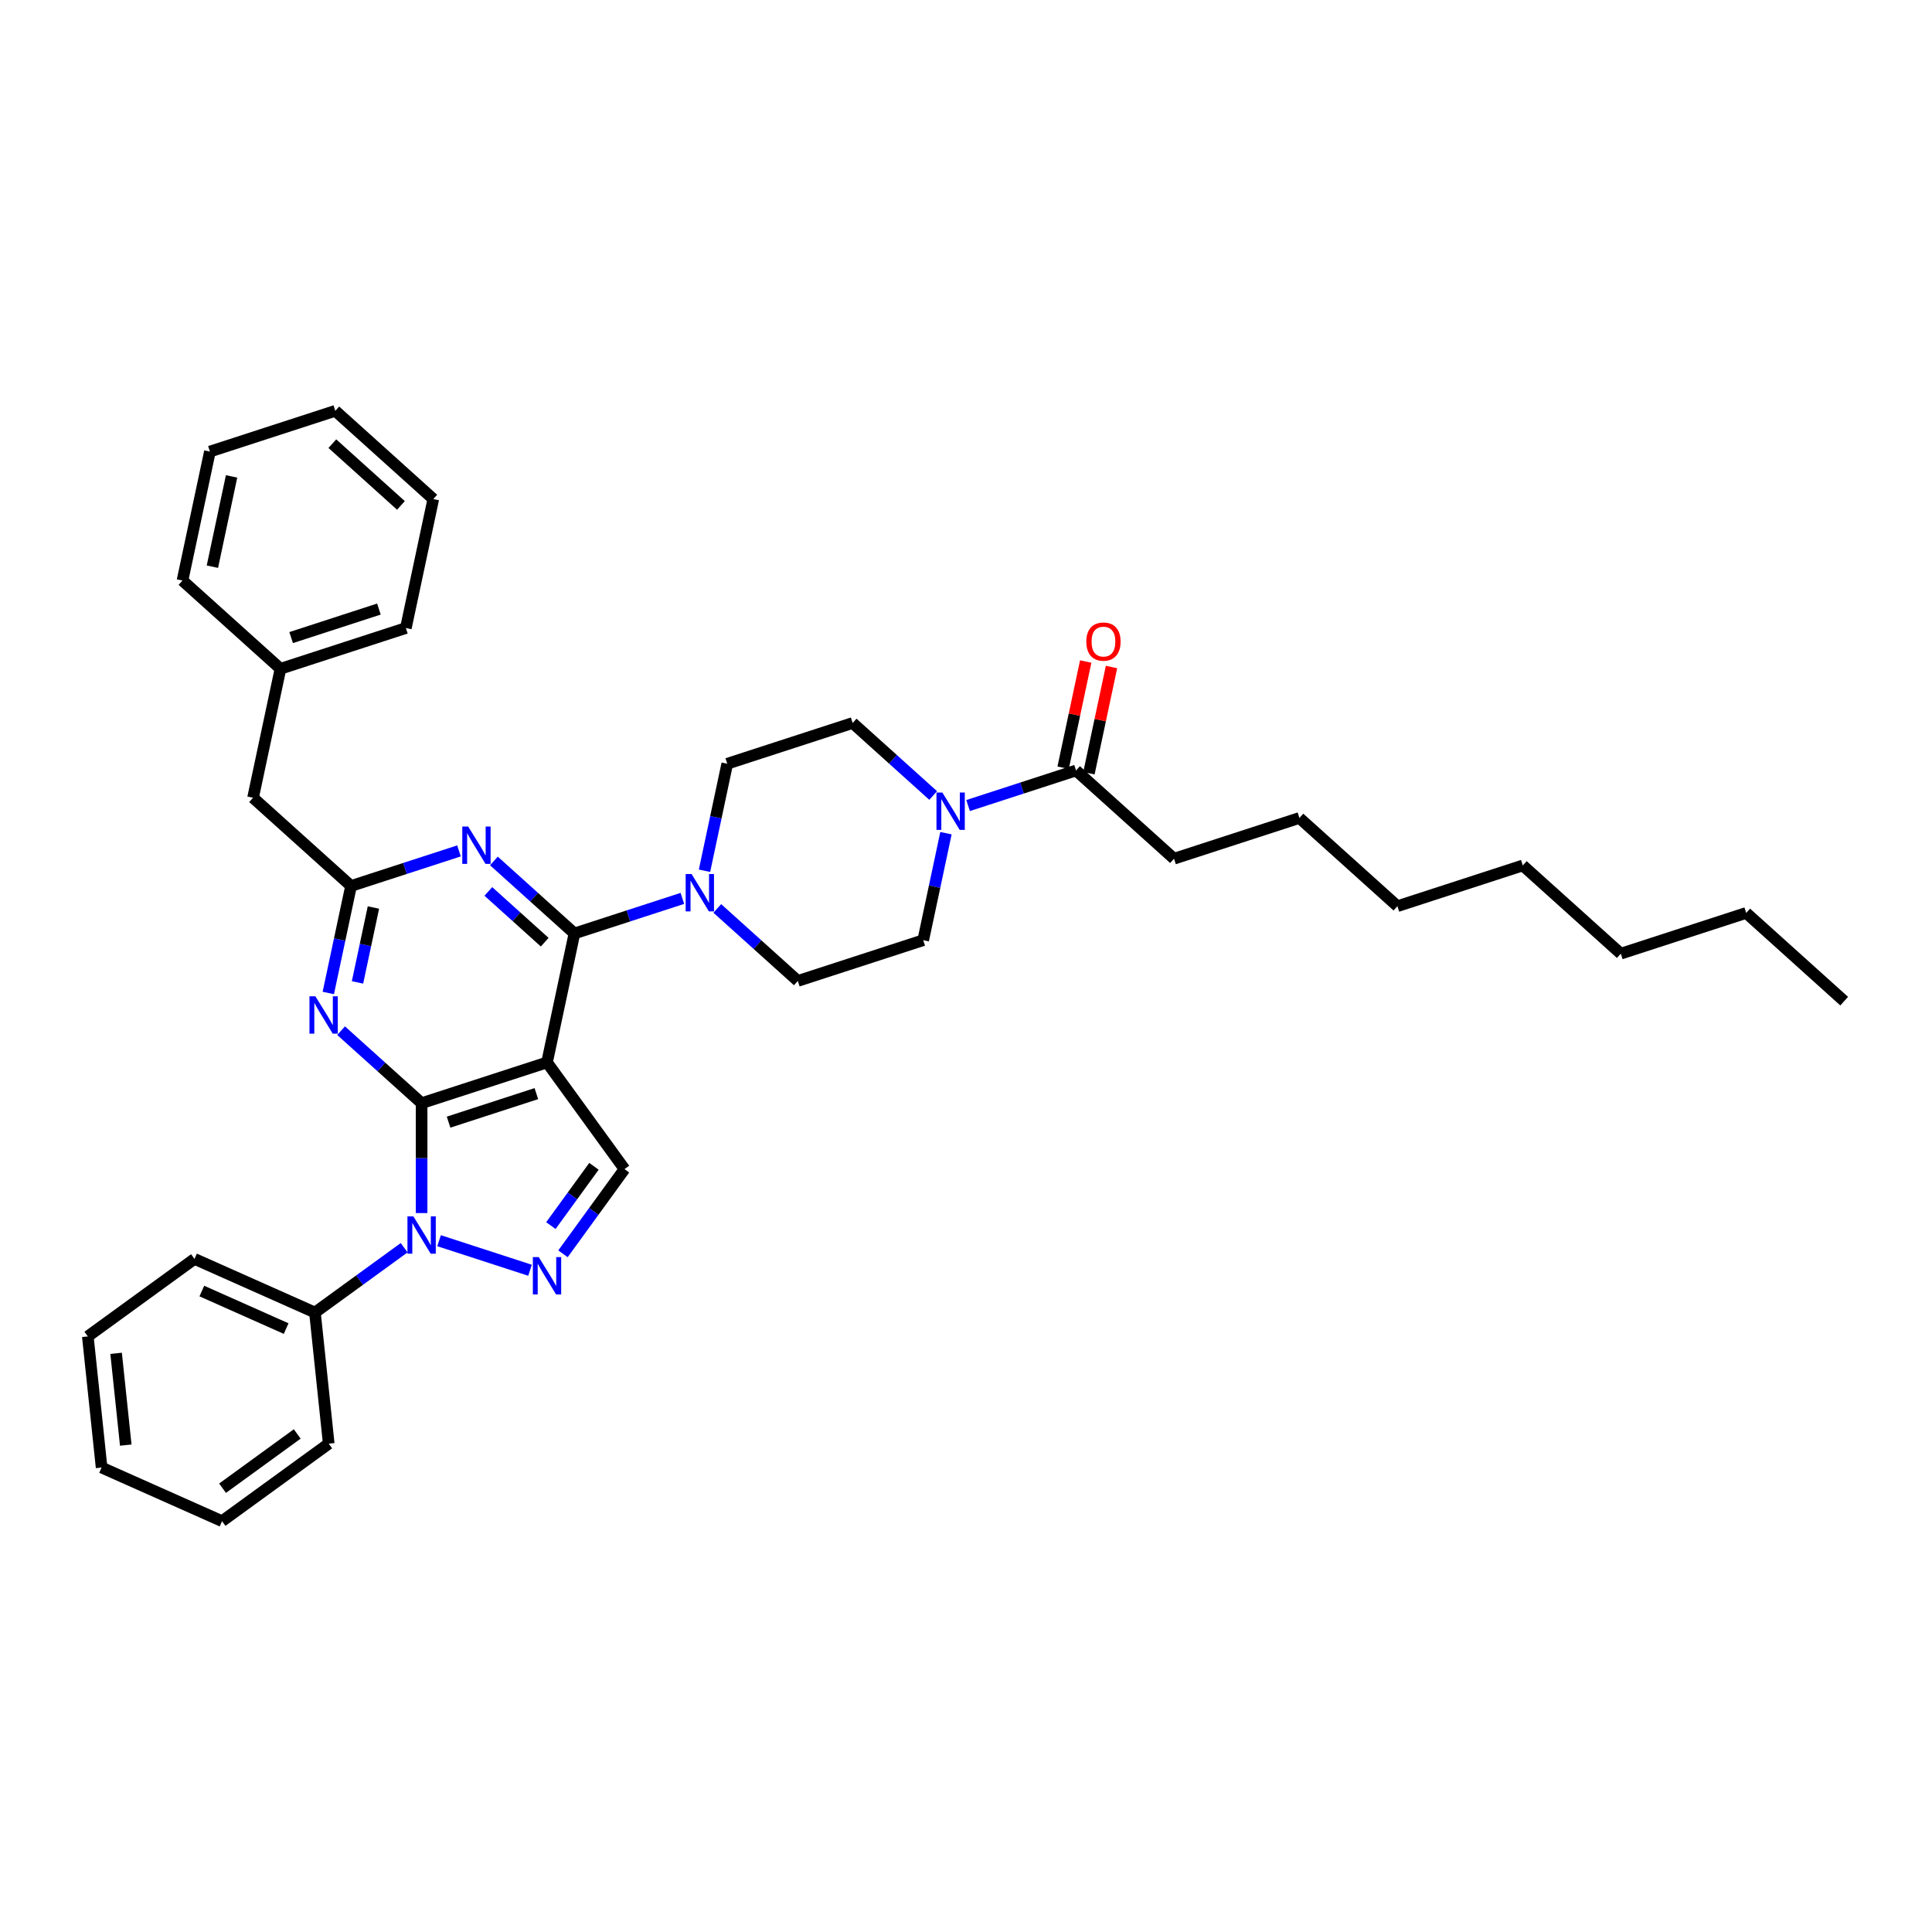<?xml version='1.0' encoding='iso-8859-1'?>
<svg version='1.1' baseProfile='full'
              xmlns='http://www.w3.org/2000/svg'
                      xmlns:rdkit='http://www.rdkit.org/xml'
                      xmlns:xlink='http://www.w3.org/1999/xlink'
                  xml:space='preserve'
width='1000px' height='1000px' viewBox='0 0 1000 1000'>
<!-- END OF HEADER -->
<rect style='opacity:1.0;fill:#FFFFFF;stroke:none' width='1000' height='1000' x='0' y='0'> </rect>
<path class='bond-0' d='M 607.671,444.466 L 672.578,423.376' style='fill:none;fill-rule:evenodd;stroke:#000000;stroke-width:6px;stroke-linecap:butt;stroke-linejoin:miter;stroke-opacity:1' />
<path class='bond-1' d='M 607.671,444.466 L 556.953,398.799' style='fill:none;fill-rule:evenodd;stroke:#000000;stroke-width:6px;stroke-linecap:butt;stroke-linejoin:miter;stroke-opacity:1' />
<path class='bond-2' d='M 489.629,431.259 L 483.743,458.952' style='fill:none;fill-rule:evenodd;stroke:#0000FF;stroke-width:6px;stroke-linecap:butt;stroke-linejoin:miter;stroke-opacity:1' />
<path class='bond-2' d='M 483.743,458.952 L 477.857,486.645' style='fill:none;fill-rule:evenodd;stroke:#000000;stroke-width:6px;stroke-linecap:butt;stroke-linejoin:miter;stroke-opacity:1' />
<path class='bond-3' d='M 501.082,416.953 L 529.018,407.876' style='fill:none;fill-rule:evenodd;stroke:#0000FF;stroke-width:6px;stroke-linecap:butt;stroke-linejoin:miter;stroke-opacity:1' />
<path class='bond-3' d='M 529.018,407.876 L 556.953,398.799' style='fill:none;fill-rule:evenodd;stroke:#000000;stroke-width:6px;stroke-linecap:butt;stroke-linejoin:miter;stroke-opacity:1' />
<path class='bond-4' d='M 483.01,411.753 L 462.169,392.988' style='fill:none;fill-rule:evenodd;stroke:#0000FF;stroke-width:6px;stroke-linecap:butt;stroke-linejoin:miter;stroke-opacity:1' />
<path class='bond-4' d='M 462.169,392.988 L 441.328,374.222' style='fill:none;fill-rule:evenodd;stroke:#000000;stroke-width:6px;stroke-linecap:butt;stroke-linejoin:miter;stroke-opacity:1' />
<path class='bond-5' d='M 563.629,400.218 L 569.472,372.73' style='fill:none;fill-rule:evenodd;stroke:#000000;stroke-width:6px;stroke-linecap:butt;stroke-linejoin:miter;stroke-opacity:1' />
<path class='bond-5' d='M 569.472,372.73 L 575.315,345.242' style='fill:none;fill-rule:evenodd;stroke:#FF0000;stroke-width:6px;stroke-linecap:butt;stroke-linejoin:miter;stroke-opacity:1' />
<path class='bond-5' d='M 550.278,397.38 L 556.121,369.892' style='fill:none;fill-rule:evenodd;stroke:#000000;stroke-width:6px;stroke-linecap:butt;stroke-linejoin:miter;stroke-opacity:1' />
<path class='bond-5' d='M 556.121,369.892 L 561.963,342.404' style='fill:none;fill-rule:evenodd;stroke:#FF0000;stroke-width:6px;stroke-linecap:butt;stroke-linejoin:miter;stroke-opacity:1' />
<path class='bond-6' d='M 672.578,423.376 L 723.296,469.042' style='fill:none;fill-rule:evenodd;stroke:#000000;stroke-width:6px;stroke-linecap:butt;stroke-linejoin:miter;stroke-opacity:1' />
<path class='bond-7' d='M 903.828,472.53 L 838.921,493.619' style='fill:none;fill-rule:evenodd;stroke:#000000;stroke-width:6px;stroke-linecap:butt;stroke-linejoin:miter;stroke-opacity:1' />
<path class='bond-8' d='M 903.828,472.53 L 954.545,518.196' style='fill:none;fill-rule:evenodd;stroke:#000000;stroke-width:6px;stroke-linecap:butt;stroke-linejoin:miter;stroke-opacity:1' />
<path class='bond-9' d='M 218.228,627.881 L 218.228,599.442' style='fill:none;fill-rule:evenodd;stroke:#0000FF;stroke-width:6px;stroke-linecap:butt;stroke-linejoin:miter;stroke-opacity:1' />
<path class='bond-9' d='M 218.228,599.442 L 218.228,571.003' style='fill:none;fill-rule:evenodd;stroke:#000000;stroke-width:6px;stroke-linecap:butt;stroke-linejoin:miter;stroke-opacity:1' />
<path class='bond-10' d='M 227.264,642.187 L 274.337,657.481' style='fill:none;fill-rule:evenodd;stroke:#0000FF;stroke-width:6px;stroke-linecap:butt;stroke-linejoin:miter;stroke-opacity:1' />
<path class='bond-11' d='M 209.192,645.816 L 186.104,662.59' style='fill:none;fill-rule:evenodd;stroke:#0000FF;stroke-width:6px;stroke-linecap:butt;stroke-linejoin:miter;stroke-opacity:1' />
<path class='bond-11' d='M 186.104,662.59 L 163.015,679.365' style='fill:none;fill-rule:evenodd;stroke:#000000;stroke-width:6px;stroke-linecap:butt;stroke-linejoin:miter;stroke-opacity:1' />
<path class='bond-12' d='M 323.25,605.127 L 283.135,549.914' style='fill:none;fill-rule:evenodd;stroke:#000000;stroke-width:6px;stroke-linecap:butt;stroke-linejoin:miter;stroke-opacity:1' />
<path class='bond-13' d='M 323.25,605.127 L 307.323,627.049' style='fill:none;fill-rule:evenodd;stroke:#000000;stroke-width:6px;stroke-linecap:butt;stroke-linejoin:miter;stroke-opacity:1' />
<path class='bond-13' d='M 307.323,627.049 L 291.396,648.97' style='fill:none;fill-rule:evenodd;stroke:#0000FF;stroke-width:6px;stroke-linecap:butt;stroke-linejoin:miter;stroke-opacity:1' />
<path class='bond-13' d='M 307.429,603.68 L 296.281,619.026' style='fill:none;fill-rule:evenodd;stroke:#000000;stroke-width:6px;stroke-linecap:butt;stroke-linejoin:miter;stroke-opacity:1' />
<path class='bond-13' d='M 296.281,619.026 L 285.132,634.371' style='fill:none;fill-rule:evenodd;stroke:#0000FF;stroke-width:6px;stroke-linecap:butt;stroke-linejoin:miter;stroke-opacity:1' />
<path class='bond-14' d='M 163.015,679.365 L 100.668,651.607' style='fill:none;fill-rule:evenodd;stroke:#000000;stroke-width:6px;stroke-linecap:butt;stroke-linejoin:miter;stroke-opacity:1' />
<path class='bond-14' d='M 148.111,687.671 L 104.468,668.24' style='fill:none;fill-rule:evenodd;stroke:#000000;stroke-width:6px;stroke-linecap:butt;stroke-linejoin:miter;stroke-opacity:1' />
<path class='bond-15' d='M 163.015,679.365 L 170.149,747.239' style='fill:none;fill-rule:evenodd;stroke:#000000;stroke-width:6px;stroke-linecap:butt;stroke-linejoin:miter;stroke-opacity:1' />
<path class='bond-16' d='M 100.668,651.607 L 45.455,691.721' style='fill:none;fill-rule:evenodd;stroke:#000000;stroke-width:6px;stroke-linecap:butt;stroke-linejoin:miter;stroke-opacity:1' />
<path class='bond-17' d='M 45.455,691.721 L 52.588,759.595' style='fill:none;fill-rule:evenodd;stroke:#000000;stroke-width:6px;stroke-linecap:butt;stroke-linejoin:miter;stroke-opacity:1' />
<path class='bond-17' d='M 60.099,700.476 L 65.093,747.987' style='fill:none;fill-rule:evenodd;stroke:#000000;stroke-width:6px;stroke-linecap:butt;stroke-linejoin:miter;stroke-opacity:1' />
<path class='bond-18' d='M 52.588,759.595 L 114.935,787.354' style='fill:none;fill-rule:evenodd;stroke:#000000;stroke-width:6px;stroke-linecap:butt;stroke-linejoin:miter;stroke-opacity:1' />
<path class='bond-19' d='M 114.935,787.354 L 170.149,747.239' style='fill:none;fill-rule:evenodd;stroke:#000000;stroke-width:6px;stroke-linecap:butt;stroke-linejoin:miter;stroke-opacity:1' />
<path class='bond-19' d='M 115.194,770.294 L 153.844,742.213' style='fill:none;fill-rule:evenodd;stroke:#000000;stroke-width:6px;stroke-linecap:butt;stroke-linejoin:miter;stroke-opacity:1' />
<path class='bond-20' d='M 283.135,549.914 L 218.228,571.003' style='fill:none;fill-rule:evenodd;stroke:#000000;stroke-width:6px;stroke-linecap:butt;stroke-linejoin:miter;stroke-opacity:1' />
<path class='bond-20' d='M 277.617,566.058 L 232.182,580.821' style='fill:none;fill-rule:evenodd;stroke:#000000;stroke-width:6px;stroke-linecap:butt;stroke-linejoin:miter;stroke-opacity:1' />
<path class='bond-21' d='M 283.135,549.914 L 297.325,483.158' style='fill:none;fill-rule:evenodd;stroke:#000000;stroke-width:6px;stroke-linecap:butt;stroke-linejoin:miter;stroke-opacity:1' />
<path class='bond-22' d='M 218.228,571.003 L 197.387,552.238' style='fill:none;fill-rule:evenodd;stroke:#000000;stroke-width:6px;stroke-linecap:butt;stroke-linejoin:miter;stroke-opacity:1' />
<path class='bond-22' d='M 197.387,552.238 L 176.546,533.473' style='fill:none;fill-rule:evenodd;stroke:#0000FF;stroke-width:6px;stroke-linecap:butt;stroke-linejoin:miter;stroke-opacity:1' />
<path class='bond-23' d='M 169.927,513.967 L 175.814,486.274' style='fill:none;fill-rule:evenodd;stroke:#0000FF;stroke-width:6px;stroke-linecap:butt;stroke-linejoin:miter;stroke-opacity:1' />
<path class='bond-23' d='M 175.814,486.274 L 181.7,458.581' style='fill:none;fill-rule:evenodd;stroke:#000000;stroke-width:6px;stroke-linecap:butt;stroke-linejoin:miter;stroke-opacity:1' />
<path class='bond-23' d='M 185.044,508.497 L 189.165,489.112' style='fill:none;fill-rule:evenodd;stroke:#0000FF;stroke-width:6px;stroke-linecap:butt;stroke-linejoin:miter;stroke-opacity:1' />
<path class='bond-23' d='M 189.165,489.112 L 193.285,469.727' style='fill:none;fill-rule:evenodd;stroke:#000000;stroke-width:6px;stroke-linecap:butt;stroke-linejoin:miter;stroke-opacity:1' />
<path class='bond-24' d='M 181.7,458.581 L 209.636,449.504' style='fill:none;fill-rule:evenodd;stroke:#000000;stroke-width:6px;stroke-linecap:butt;stroke-linejoin:miter;stroke-opacity:1' />
<path class='bond-24' d='M 209.636,449.504 L 237.571,440.427' style='fill:none;fill-rule:evenodd;stroke:#0000FF;stroke-width:6px;stroke-linecap:butt;stroke-linejoin:miter;stroke-opacity:1' />
<path class='bond-25' d='M 181.7,458.581 L 130.982,412.914' style='fill:none;fill-rule:evenodd;stroke:#000000;stroke-width:6px;stroke-linecap:butt;stroke-linejoin:miter;stroke-opacity:1' />
<path class='bond-26' d='M 255.643,445.627 L 276.484,464.392' style='fill:none;fill-rule:evenodd;stroke:#0000FF;stroke-width:6px;stroke-linecap:butt;stroke-linejoin:miter;stroke-opacity:1' />
<path class='bond-26' d='M 276.484,464.392 L 297.325,483.158' style='fill:none;fill-rule:evenodd;stroke:#000000;stroke-width:6px;stroke-linecap:butt;stroke-linejoin:miter;stroke-opacity:1' />
<path class='bond-26' d='M 252.762,461.4 L 267.351,474.536' style='fill:none;fill-rule:evenodd;stroke:#0000FF;stroke-width:6px;stroke-linecap:butt;stroke-linejoin:miter;stroke-opacity:1' />
<path class='bond-26' d='M 267.351,474.536 L 281.939,487.672' style='fill:none;fill-rule:evenodd;stroke:#000000;stroke-width:6px;stroke-linecap:butt;stroke-linejoin:miter;stroke-opacity:1' />
<path class='bond-27' d='M 297.325,483.158 L 325.26,474.081' style='fill:none;fill-rule:evenodd;stroke:#000000;stroke-width:6px;stroke-linecap:butt;stroke-linejoin:miter;stroke-opacity:1' />
<path class='bond-27' d='M 325.26,474.081 L 353.196,465.004' style='fill:none;fill-rule:evenodd;stroke:#0000FF;stroke-width:6px;stroke-linecap:butt;stroke-linejoin:miter;stroke-opacity:1' />
<path class='bond-28' d='M 371.268,470.204 L 392.109,488.969' style='fill:none;fill-rule:evenodd;stroke:#0000FF;stroke-width:6px;stroke-linecap:butt;stroke-linejoin:miter;stroke-opacity:1' />
<path class='bond-28' d='M 392.109,488.969 L 412.95,507.734' style='fill:none;fill-rule:evenodd;stroke:#000000;stroke-width:6px;stroke-linecap:butt;stroke-linejoin:miter;stroke-opacity:1' />
<path class='bond-29' d='M 364.649,450.698 L 370.535,423.005' style='fill:none;fill-rule:evenodd;stroke:#0000FF;stroke-width:6px;stroke-linecap:butt;stroke-linejoin:miter;stroke-opacity:1' />
<path class='bond-29' d='M 370.535,423.005 L 376.421,395.312' style='fill:none;fill-rule:evenodd;stroke:#000000;stroke-width:6px;stroke-linecap:butt;stroke-linejoin:miter;stroke-opacity:1' />
<path class='bond-30' d='M 130.982,412.914 L 145.172,346.158' style='fill:none;fill-rule:evenodd;stroke:#000000;stroke-width:6px;stroke-linecap:butt;stroke-linejoin:miter;stroke-opacity:1' />
<path class='bond-31' d='M 145.172,346.158 L 210.079,325.069' style='fill:none;fill-rule:evenodd;stroke:#000000;stroke-width:6px;stroke-linecap:butt;stroke-linejoin:miter;stroke-opacity:1' />
<path class='bond-31' d='M 150.69,330.013 L 196.125,315.251' style='fill:none;fill-rule:evenodd;stroke:#000000;stroke-width:6px;stroke-linecap:butt;stroke-linejoin:miter;stroke-opacity:1' />
<path class='bond-32' d='M 145.172,346.158 L 94.454,300.492' style='fill:none;fill-rule:evenodd;stroke:#000000;stroke-width:6px;stroke-linecap:butt;stroke-linejoin:miter;stroke-opacity:1' />
<path class='bond-33' d='M 210.079,325.069 L 224.268,258.313' style='fill:none;fill-rule:evenodd;stroke:#000000;stroke-width:6px;stroke-linecap:butt;stroke-linejoin:miter;stroke-opacity:1' />
<path class='bond-34' d='M 224.268,258.313 L 173.551,212.646' style='fill:none;fill-rule:evenodd;stroke:#000000;stroke-width:6px;stroke-linecap:butt;stroke-linejoin:miter;stroke-opacity:1' />
<path class='bond-34' d='M 207.527,261.606 L 172.025,229.64' style='fill:none;fill-rule:evenodd;stroke:#000000;stroke-width:6px;stroke-linecap:butt;stroke-linejoin:miter;stroke-opacity:1' />
<path class='bond-35' d='M 173.551,212.646 L 108.643,233.736' style='fill:none;fill-rule:evenodd;stroke:#000000;stroke-width:6px;stroke-linecap:butt;stroke-linejoin:miter;stroke-opacity:1' />
<path class='bond-36' d='M 108.643,233.736 L 94.454,300.492' style='fill:none;fill-rule:evenodd;stroke:#000000;stroke-width:6px;stroke-linecap:butt;stroke-linejoin:miter;stroke-opacity:1' />
<path class='bond-36' d='M 119.866,246.587 L 109.934,293.316' style='fill:none;fill-rule:evenodd;stroke:#000000;stroke-width:6px;stroke-linecap:butt;stroke-linejoin:miter;stroke-opacity:1' />
<path class='bond-37' d='M 412.95,507.734 L 477.857,486.645' style='fill:none;fill-rule:evenodd;stroke:#000000;stroke-width:6px;stroke-linecap:butt;stroke-linejoin:miter;stroke-opacity:1' />
<path class='bond-38' d='M 441.328,374.222 L 376.421,395.312' style='fill:none;fill-rule:evenodd;stroke:#000000;stroke-width:6px;stroke-linecap:butt;stroke-linejoin:miter;stroke-opacity:1' />
<path class='bond-39' d='M 838.921,493.619 L 788.203,447.953' style='fill:none;fill-rule:evenodd;stroke:#000000;stroke-width:6px;stroke-linecap:butt;stroke-linejoin:miter;stroke-opacity:1' />
<path class='bond-40' d='M 723.296,469.042 L 788.203,447.953' style='fill:none;fill-rule:evenodd;stroke:#000000;stroke-width:6px;stroke-linecap:butt;stroke-linejoin:miter;stroke-opacity:1' />
<path  class='atom-1' d='M 487.774 410.225
L 494.107 420.462
Q 494.735 421.472, 495.745 423.301
Q 496.755 425.13, 496.81 425.239
L 496.81 410.225
L 499.376 410.225
L 499.376 429.553
L 496.728 429.553
L 489.931 418.36
Q 489.139 417.05, 488.293 415.548
Q 487.474 414.047, 487.228 413.583
L 487.228 429.553
L 484.716 429.553
L 484.716 410.225
L 487.774 410.225
' fill='#0000FF'/>
<path  class='atom-3' d='M 562.271 332.098
Q 562.271 327.457, 564.564 324.864
Q 566.857 322.27, 571.143 322.27
Q 575.429 322.27, 577.722 324.864
Q 580.015 327.457, 580.015 332.098
Q 580.015 336.793, 577.694 339.468
Q 575.374 342.116, 571.143 342.116
Q 566.884 342.116, 564.564 339.468
Q 562.271 336.82, 562.271 332.098
M 571.143 339.933
Q 574.091 339.933, 575.674 337.967
Q 577.285 335.974, 577.285 332.098
Q 577.285 328.303, 575.674 326.392
Q 574.091 324.454, 571.143 324.454
Q 568.194 324.454, 566.584 326.365
Q 565 328.276, 565 332.098
Q 565 336.001, 566.584 337.967
Q 568.194 339.933, 571.143 339.933
' fill='#FF0000'/>
<path  class='atom-6' d='M 213.956 629.587
L 220.289 639.824
Q 220.917 640.834, 221.927 642.663
Q 222.937 644.492, 222.992 644.601
L 222.992 629.587
L 225.558 629.587
L 225.558 648.914
L 222.91 648.914
L 216.113 637.722
Q 215.321 636.411, 214.475 634.91
Q 213.656 633.409, 213.41 632.945
L 213.41 648.914
L 210.898 648.914
L 210.898 629.587
L 213.956 629.587
' fill='#0000FF'/>
<path  class='atom-8' d='M 278.863 650.676
L 285.196 660.913
Q 285.824 661.924, 286.834 663.753
Q 287.844 665.582, 287.899 665.691
L 287.899 650.676
L 290.465 650.676
L 290.465 670.004
L 287.817 670.004
L 281.02 658.811
Q 280.228 657.501, 279.382 656
Q 278.563 654.498, 278.317 654.034
L 278.317 670.004
L 275.806 670.004
L 275.806 650.676
L 278.863 650.676
' fill='#0000FF'/>
<path  class='atom-17' d='M 163.238 515.673
L 169.572 525.91
Q 170.199 526.92, 171.21 528.749
Q 172.22 530.578, 172.274 530.687
L 172.274 515.673
L 174.84 515.673
L 174.84 535.001
L 172.192 535.001
L 165.395 523.808
Q 164.603 522.498, 163.757 520.996
Q 162.938 519.495, 162.692 519.031
L 162.692 535.001
L 160.181 535.001
L 160.181 515.673
L 163.238 515.673
' fill='#0000FF'/>
<path  class='atom-19' d='M 242.335 427.827
L 248.668 438.064
Q 249.296 439.074, 250.306 440.904
Q 251.316 442.733, 251.371 442.842
L 251.371 427.827
L 253.937 427.827
L 253.937 447.155
L 251.289 447.155
L 244.491 435.962
Q 243.7 434.652, 242.853 433.151
Q 242.035 431.649, 241.789 431.185
L 241.789 447.155
L 239.277 447.155
L 239.277 427.827
L 242.335 427.827
' fill='#0000FF'/>
<path  class='atom-21' d='M 357.96 452.404
L 364.293 462.641
Q 364.921 463.651, 365.931 465.48
Q 366.941 467.309, 366.996 467.419
L 366.996 452.404
L 369.562 452.404
L 369.562 471.732
L 366.914 471.732
L 360.116 460.539
Q 359.325 459.229, 358.478 457.727
Q 357.659 456.226, 357.414 455.762
L 357.414 471.732
L 354.902 471.732
L 354.902 452.404
L 357.96 452.404
' fill='#0000FF'/>
</svg>
